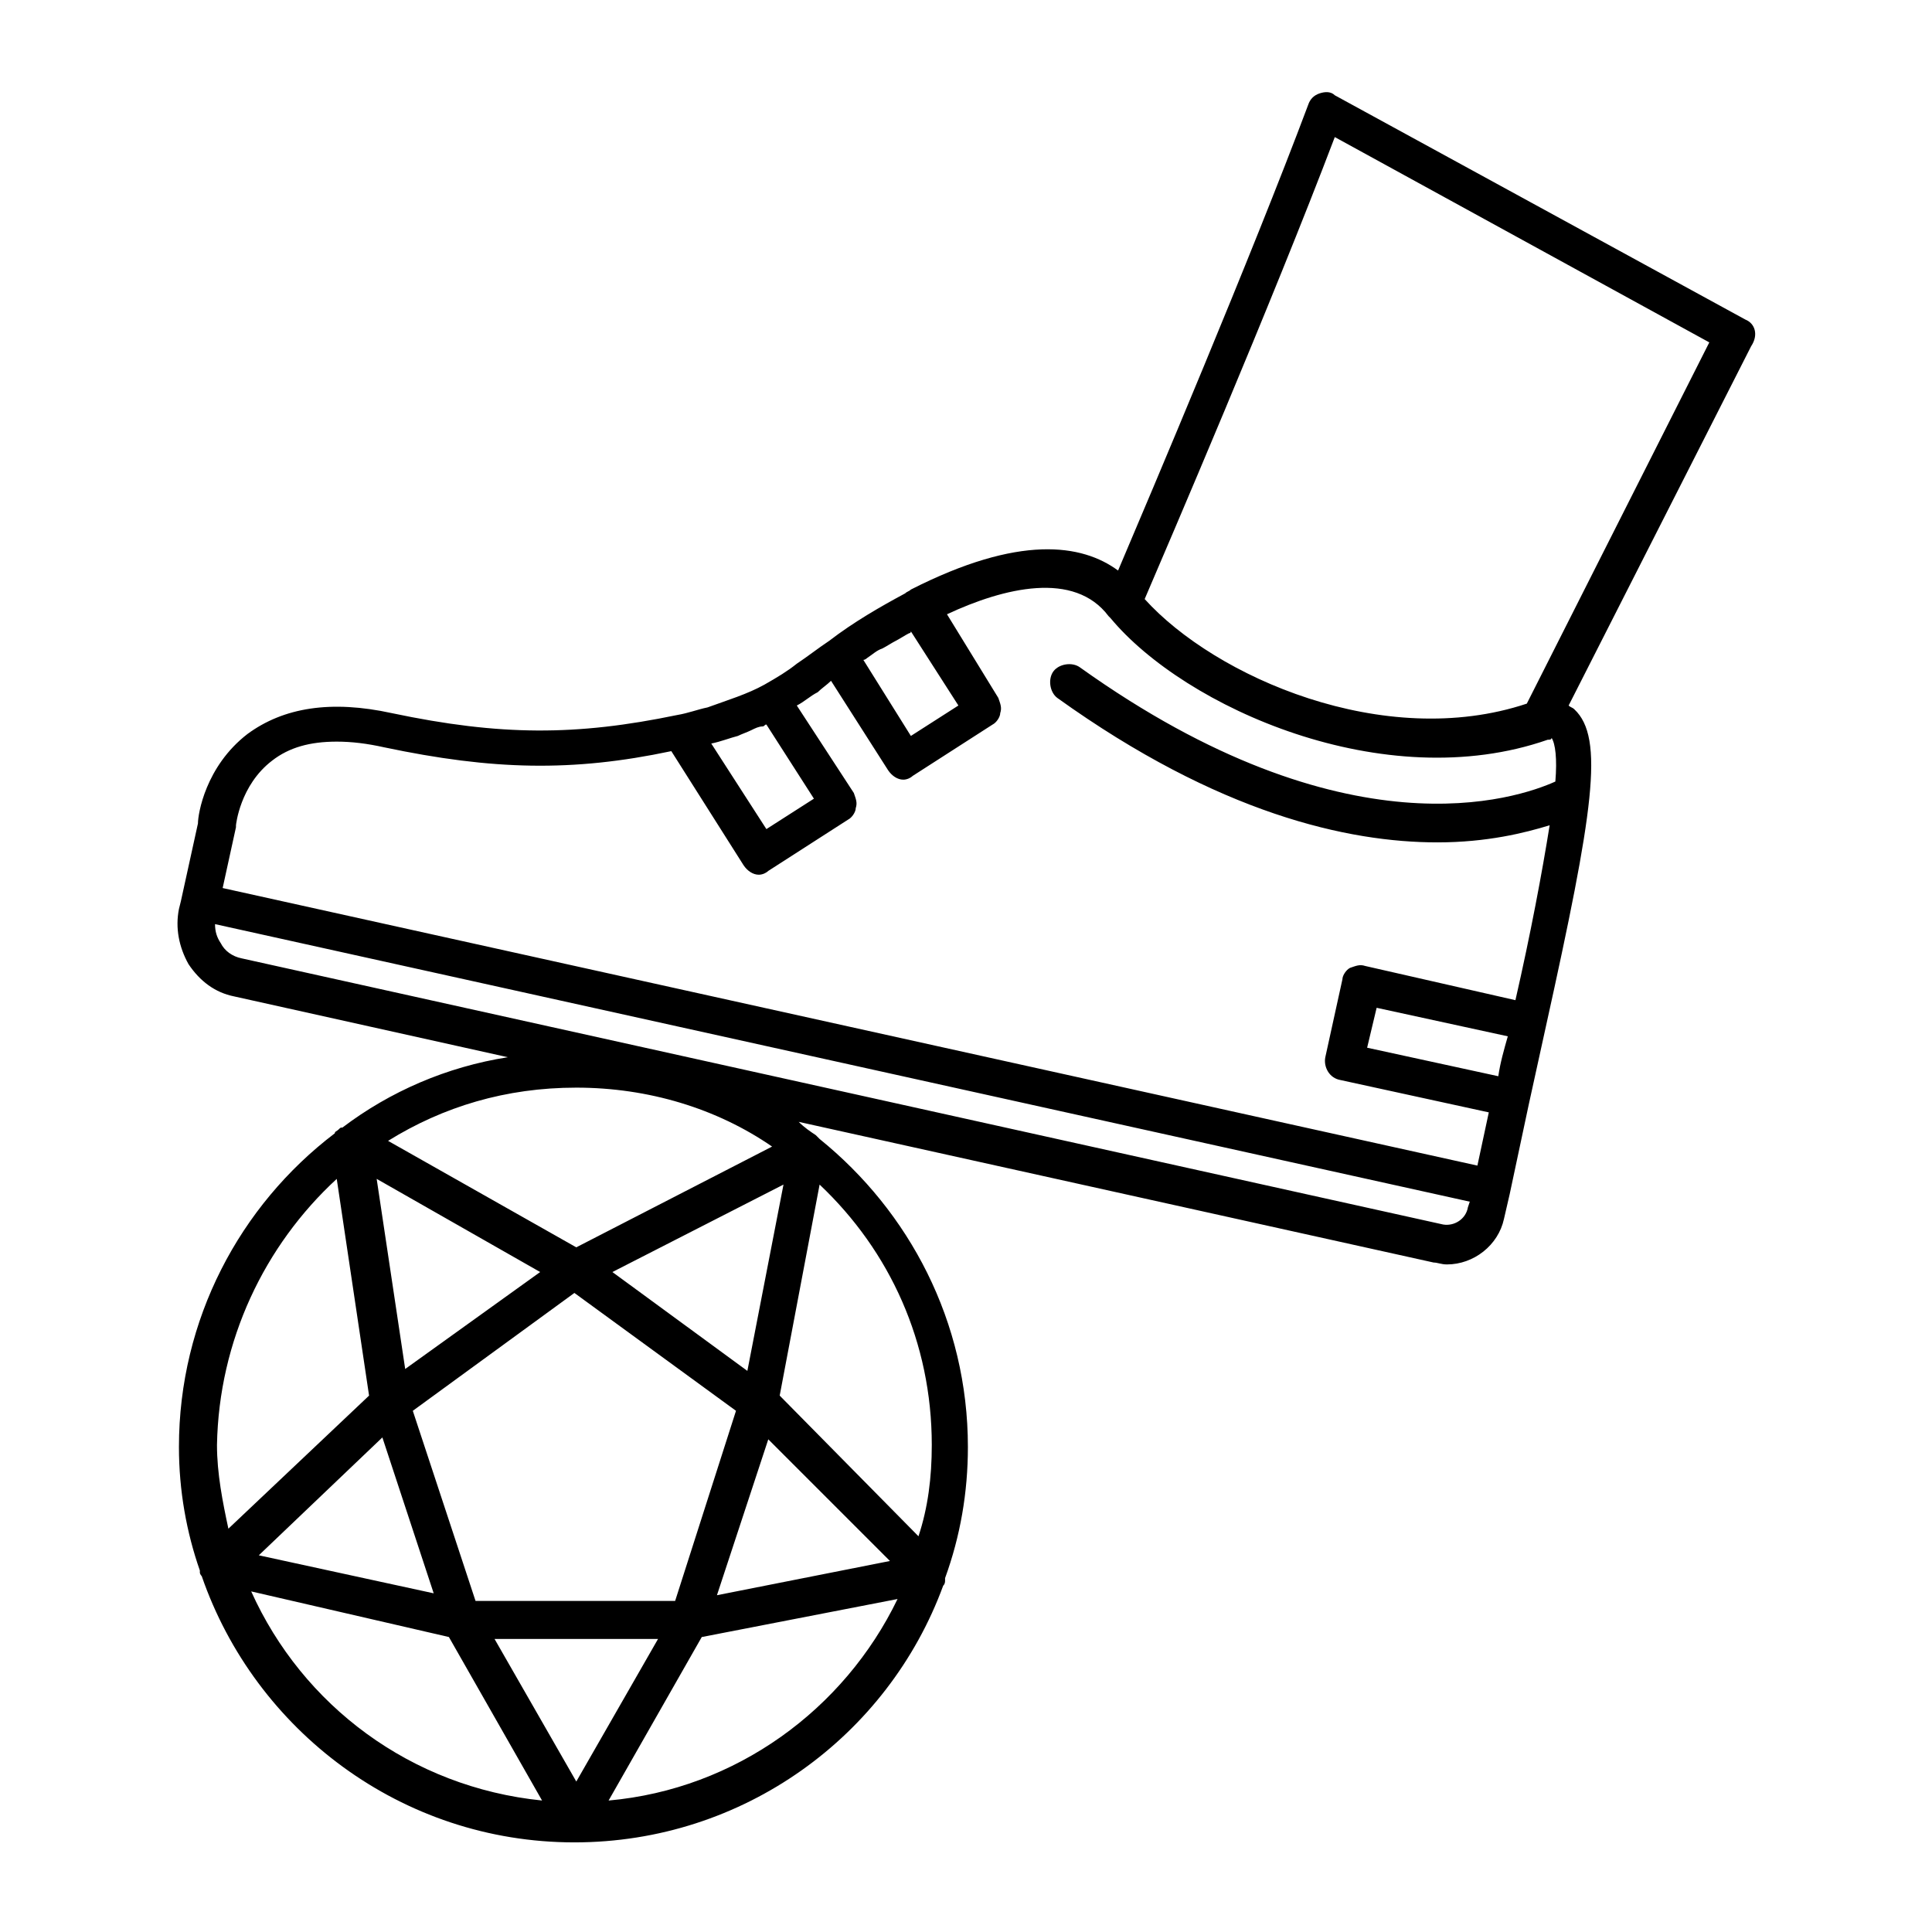 <?xml version="1.0" encoding="UTF-8"?>
<!-- Uploaded to: SVG Repo, www.svgrepo.com, Generator: SVG Repo Mixer Tools -->
<svg fill="#000000" width="800px" height="800px" version="1.1" viewBox="144 144 512 512" xmlns="http://www.w3.org/2000/svg">
 <path d="m606.56 228.7-108.82-59.449c-1.008-1.008-2.519-1.008-4.031-0.504s-2.519 1.512-3.023 3.023c-15.113 40.305-41.816 103.28-50.383 123.43-9.574-7.055-26.199-9.574-54.914 5.039-0.504 0.504-1.008 0.504-1.512 1.008-6.551 3.527-13.602 7.559-20.152 12.594-3.023 2.016-5.543 4.031-8.566 6.047-2.519 2.016-5.039 3.527-8.566 5.543-4.535 2.519-9.574 4.031-15.113 6.047-2.519 0.504-5.039 1.512-8.062 2.016-26.703 5.543-46.855 5.543-75.57-0.504-16.121-3.527-28.719-1.512-38.289 5.543-11.082 8.566-13.098 21.16-13.098 23.68l-4.535 20.656-0.5 2.008c-1.008 5.039 0 10.078 2.519 14.609 3.023 4.535 7.055 7.559 12.09 8.566l72.547 16.121c-16.121 2.519-31.234 9.07-43.832 18.641-0.504 0-0.504 0-1.008 0.504-0.504 0.504-1.008 0.504-1.008 1.008-25.191 19.145-41.312 49.375-41.312 83.129 0 11.586 2.016 22.672 5.543 32.746v0.504c0 0.504 0.504 1.008 0.504 1.008 14.105 40.809 52.898 70.535 98.746 70.535 44.84 0 83.129-28.215 97.738-68.016 0.504-0.504 0.504-1.008 0.504-1.512v-0.504c4.031-11.082 6.047-22.672 6.047-34.762 0-33.25-15.617-62.473-39.297-81.617l-1.008-1.008c-1.512-1.008-3.023-2.016-4.535-3.527l168.27 37.281c1.008 0 2.016 0.504 3.527 0.504 7.055 0 13.602-5.039 15.113-12.09l1.512-6.551 5.039-23.68 4.535-20.656c12.594-56.93 15.617-76.578 7.559-84.137-0.504-0.504-1.008-0.504-1.512-1.008l48.367-95.219c2.012-3.019 1.004-6.043-1.516-7.051zm-331.5 349.64h43.328l-21.664 37.785zm47.859-10.078h-52.898l-16.625-50.383 42.824-31.234 42.824 31.234zm-71.539-61.465-7.559-50.383 43.328 24.688zm-6.047 18.137 13.602 41.312-46.348-10.074zm102.27 0.504 32.242 32.242-45.848 9.07zm-5.543-18.137-35.77-26.199 45.344-23.176zm-45.34-32.746-49.879-28.215c14.609-9.07 31.234-14.105 49.879-14.105 19.145 0 37.281 5.543 51.891 15.617zm-63.48-18.137 8.566 57.434-37.281 35.266c-1.512-7.055-3.023-14.609-3.023-22.168 0.5-27.707 12.594-52.898 31.738-70.531zm-22.672 109.32 52.395 12.09 24.688 43.328c-34.762-3.523-63.48-25.188-77.082-55.418zm94.715 55.422 24.688-43.328 51.891-10.078c-14.105 29.223-42.82 50.383-76.578 53.406zm85.648-94.215c0 8.566-1.008 16.625-3.527 24.184l-36.777-37.281 10.578-55.922c18.645 17.633 29.727 41.816 29.727 69.02zm-17.129-208.57c1.512-1.008 2.519-2.016 4.031-2.519 1.008-0.504 2.519-1.512 3.527-2.016s2.519-1.512 3.527-2.016c0 0 0.504 0 0.504-0.504l12.594 19.648-12.594 8.062-12.594-20.152c0.5 0 1.004-0.504 1.004-0.504zm-34.258 20.656c1.008-0.504 2.519-1.008 3.527-1.512 1.008-0.504 2.016-1.008 3.023-1.008 0.504 0 0.504-0.504 1.008-0.504l12.594 19.648-12.594 8.062-14.609-22.672c2.516-0.504 5.035-1.512 7.051-2.016zm-133.01 24.18v-0.504s1.008-10.578 9.574-17.129c4.535-3.527 10.078-5.039 17.129-5.039 4.031 0 8.062 0.504 12.594 1.512 28.719 6.047 49.879 6.551 76.074 1.008l19.145 30.23c1.008 1.512 2.519 2.519 4.031 2.519 1.008 0 2.016-0.504 2.519-1.008l21.16-13.602c1.008-0.504 2.016-2.016 2.016-3.023 0.504-1.512 0-2.519-0.504-4.031l-15.113-23.176c2.016-1.008 3.527-2.519 5.543-3.527 1.008-1.008 2.519-2.016 3.527-3.023l15.113 23.68c1.008 1.512 2.519 2.519 4.031 2.519 1.008 0 2.016-0.504 2.519-1.008l21.16-13.602c1.008-0.504 2.016-2.016 2.016-3.023 0.504-1.512 0-2.519-0.504-4.031l-13.605-22.168c15.113-7.055 33.754-11.586 42.824 0.504l0.504 0.504c19.648 23.68 72.547 47.359 115.88 32.242 0.504 0 1.008 0 1.008-0.504 1.008 1.512 1.512 5.543 1.008 11.586-10.078 4.535-55.418 20.152-125.95-30.23-2.016-1.512-5.543-1.008-7.055 1.008s-1.008 5.543 1.008 7.055c42.824 30.73 77.082 38.289 100.76 38.289 13.098 0 23.176-2.519 29.727-4.535-2.016 12.594-5.039 28.719-9.07 46.352l-39.801-9.062c-1.512-0.504-2.519 0-4.031 0.504-1.008 0.504-2.016 2.016-2.016 3.023l-4.535 20.656c-0.504 2.519 1.008 5.543 4.031 6.047l39.297 8.566-3.023 14.105-332.52-73.555zm334.53 66-34.762-7.559 2.519-10.578 34.762 7.559c-1.008 3.527-2.016 7.051-2.519 10.578zm-14.613 39.297-318.41-70.535c-2.519-0.504-4.535-2.016-5.543-4.031-1.008-1.512-1.512-3.023-1.512-5.039l332.52 73.555-0.504 1.512c-0.504 3.027-3.527 5.043-6.551 4.539zm22.168-138.04c-37.785 12.594-82.625-7.055-101.27-27.711 6.047-14.105 33.754-78.594 50.383-122.43l99.25 54.41z"/>
</svg>